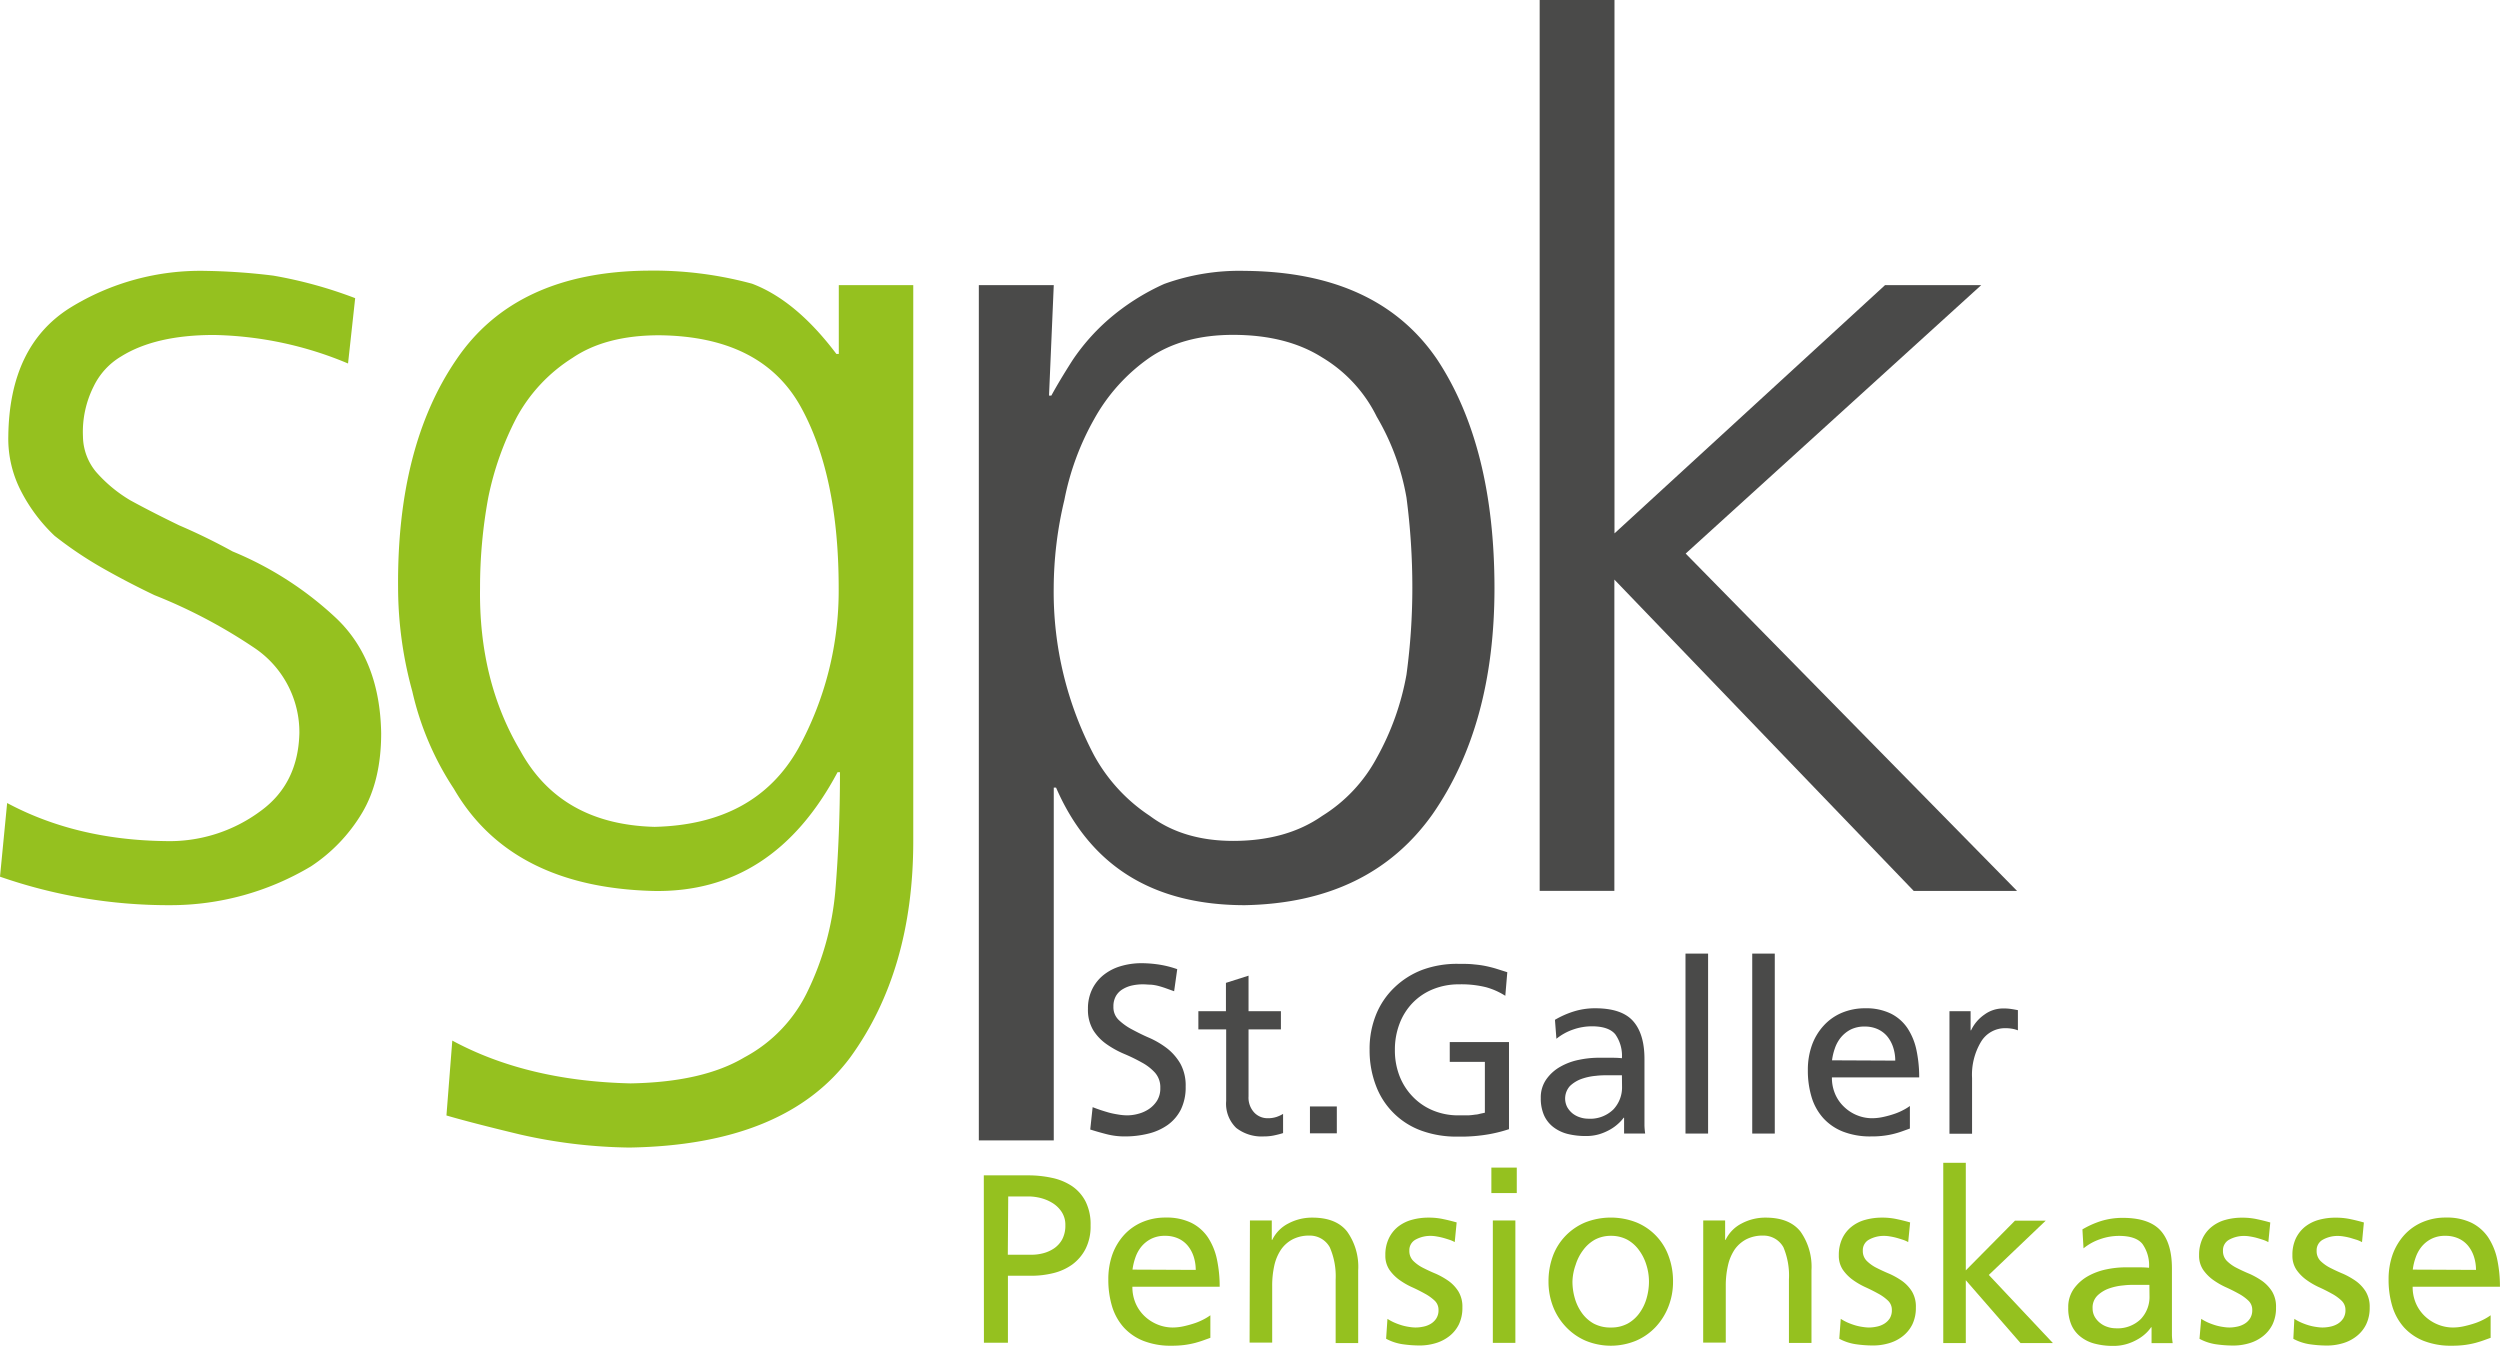 <svg xmlns="http://www.w3.org/2000/svg" viewBox="0 0 427.04 229.87"><defs><style>.cls-1{fill:#95c11f;}.cls-2{fill:#4a4a49;}</style></defs><title>Element 1</title><g id="Ebene_2" data-name="Ebene 2"><g id="Ebene_1-2" data-name="Ebene 1"><path class="cls-1" d="M28.21,143.67a26.07,26.07,0,0,0,16.23-5.08q6.5-4.67,6.7-13.39a17.36,17.36,0,0,0-7.51-14.41,89.76,89.76,0,0,0-17.25-9.13Q21.72,99.43,17.45,97a66.3,66.3,0,0,1-8.12-5.47A28.34,28.34,0,0,1,3.65,84a19.49,19.49,0,0,1-2.23-9.54Q1.62,59.05,12,52.56A42.29,42.29,0,0,1,35.1,46.27a106.48,106.48,0,0,1,11.57.81,74.87,74.87,0,0,1,14,3.85L59.45,62.09a61.8,61.8,0,0,0-22.92-4.87q-9.95,0-15.83,3.66A12,12,0,0,0,16,66a17.26,17.26,0,0,0-1.83,8.52,9.66,9.66,0,0,0,2.24,6.09,24,24,0,0,0,5.88,4.87q3.66,2,8.32,4.26,4.66,2,9.13,4.46a58.25,58.25,0,0,1,17.66,11.37q7.5,7.1,7.71,19.68,0,8.12-3.25,13.59a28.21,28.21,0,0,1-8.73,9.14A46.8,46.8,0,0,1,29,154.62a87.57,87.57,0,0,1-29-4.87l1.22-12.58Q13,143.47,28.21,143.67Z"/><path class="cls-1" d="M156,143.67q0,22.11-10.75,36.93-11.16,15-37.75,15.42a88.67,88.67,0,0,1-18.66-2.23q-8.32-2-12.58-3.25l1-12.79q12.78,6.9,30.44,7.31,12.38-.21,19.48-4.46A25,25,0,0,0,138,169.23a48.92,48.92,0,0,0,4.67-16.84q.81-9.54.81-20.49h-.41q-11,20.68-31.45,20.29-24.34-.62-34.09-17.45a50.34,50.34,0,0,1-7.1-16.64A67,67,0,0,1,68,100.44q-.21-24.14,9.94-39,10.14-15,32.67-15.21a64.32,64.32,0,0,1,17.85,2.23q7.51,2.84,14.41,12h.41V48.7H156ZM88.88,128.24q6.89,12.58,22.93,13,17.23-.4,24.55-13.39a56.06,56.06,0,0,0,6.9-27.4q0-19.27-6.5-31-6.69-12-24.14-12.18-9.14,0-14.82,3.86a27.56,27.56,0,0,0-9.53,10.14A51.66,51.66,0,0,0,83.4,85,84.75,84.75,0,0,0,82,100.44Q81.77,116.28,88.88,128.24Z"/><path class="cls-2" d="M167.2,48.7H180l-.81,18.87h.4c.81-1.49,2-3.51,3.65-6.09a35.47,35.47,0,0,1,6.09-6.9,38.8,38.8,0,0,1,9.54-6.08,37.72,37.72,0,0,1,13.8-2.23q22.72.19,32.87,15.21,9.74,14.82,9.74,39,0,23.34-10.55,38.56Q234,154.21,212.66,154.62q-23.55,0-32.27-20.09H180V194.8H167.2ZM240.25,85a41,41,0,0,0-5.07-13.8,24.26,24.26,0,0,0-9.33-10.14q-6.09-3.86-15.22-3.86-8.52,0-14.21,3.86a31.15,31.15,0,0,0-9.53,10.55,45.78,45.78,0,0,0-5.08,13.8,65.4,65.4,0,0,0-1.82,15,59.83,59.83,0,0,0,6.9,28.62,29.14,29.14,0,0,0,9.53,10.34q5.69,4.26,14.21,4.27,9.12,0,15.22-4.27a26.29,26.29,0,0,0,9.33-9.94,45.53,45.53,0,0,0,5.07-14.2,110.1,110.1,0,0,0,1-14.82A117.56,117.56,0,0,0,240.25,85Z"/><path class="cls-2" d="M263,0h12.78V91.11L322,48.7h16.43L287.94,94.56l56.61,57.63H326.9L275.76,99v53.17H263Z"/><path class="cls-2" d="M200.56,169.32l-1.42-.51c-.42-.15-.84-.28-1.25-.39a7.49,7.49,0,0,0-1.27-.22c-.43,0-.91-.06-1.43-.06a8.57,8.57,0,0,0-1.74.18,5.19,5.19,0,0,0-1.62.62,3.23,3.23,0,0,0-1.19,1.16,3.52,3.52,0,0,0-.45,1.85,3,3,0,0,0,.9,2.27,9.94,9.94,0,0,0,2.27,1.62c.92.49,1.91,1,3,1.46a14.89,14.89,0,0,1,3,1.78,9.11,9.11,0,0,1,2.27,2.62,7.71,7.71,0,0,1,.9,3.9,8.66,8.66,0,0,1-.81,3.91,7.26,7.26,0,0,1-2.26,2.65,9.68,9.68,0,0,1-3.34,1.49,16.51,16.51,0,0,1-4,.47,12.32,12.32,0,0,1-3-.36c-1-.25-1.93-.52-2.89-.82l.41-3.82c.36.14.76.29,1.23.45s1,.32,1.48.46,1.05.25,1.61.34a9.21,9.21,0,0,0,1.62.15,7.22,7.22,0,0,0,1.87-.27,5.9,5.9,0,0,0,1.82-.82,4.83,4.83,0,0,0,1.38-1.43,4,4,0,0,0,.55-2.16,3.76,3.76,0,0,0-.9-2.6,8.43,8.43,0,0,0-2.28-1.76c-.91-.51-1.9-1-3-1.46a16.19,16.19,0,0,1-3-1.66,8.25,8.25,0,0,1-2.28-2.39,6.79,6.79,0,0,1-.9-3.65,7.43,7.43,0,0,1,.72-3.34,7.07,7.07,0,0,1,1.95-2.44,8.54,8.54,0,0,1,2.91-1.5,12.33,12.33,0,0,1,3.6-.51,20.56,20.56,0,0,1,3,.24,17.26,17.26,0,0,1,3.07.78Z"/><path class="cls-2" d="M218.8,175.84h-5.53v11.44a3.75,3.75,0,0,0,1,2.79,3.13,3.13,0,0,0,2.27.94,4.63,4.63,0,0,0,1.54-.23,5.54,5.54,0,0,0,1.09-.51v3.28q-.66.21-1.5.39a8.46,8.46,0,0,1-1.78.18,7.08,7.08,0,0,1-4.72-1.45,5.74,5.74,0,0,1-1.72-4.61V175.84H204.7v-3.11h4.71v-4.84l3.86-1.23v6.07h5.53Z"/><path class="cls-2" d="M223.76,189h4.59v4.59h-4.59Z"/><path class="cls-2" d="M257.13,170.1a12.1,12.1,0,0,0-3.3-1.47,17.57,17.57,0,0,0-4.57-.49,11.62,11.62,0,0,0-4.49.84,10.09,10.09,0,0,0-3.49,2.35,10.42,10.42,0,0,0-2.23,3.57,12.35,12.35,0,0,0-.78,4.43,12,12,0,0,0,.84,4.59,10.53,10.53,0,0,0,2.32,3.52,10.14,10.14,0,0,0,3.44,2.28,11.07,11.07,0,0,0,4.18.8c.71,0,1.3,0,1.76,0a11.23,11.23,0,0,0,1.21-.13c.34,0,.64-.11.88-.16l.74-.16v-8.69h-6V178h10.12v14.88a24.85,24.85,0,0,1-3.28.84,27.7,27.7,0,0,1-5.45.43,17.44,17.44,0,0,1-6.19-1,13,13,0,0,1-7.81-7.71,16.82,16.82,0,0,1-1.08-6.17,15.52,15.52,0,0,1,1.12-6,13.33,13.33,0,0,1,3.16-4.63,14.1,14.1,0,0,1,4.79-3,17.16,17.16,0,0,1,6.05-1c1,0,1.95,0,2.75.1a16.7,16.7,0,0,1,2.13.31c.63.14,1.22.29,1.78.47l1.74.55Z"/><path class="cls-2" d="M265.61,174.2a15.39,15.39,0,0,1,3.16-1.41,12.1,12.1,0,0,1,3.73-.56c3,0,5.16.73,6.45,2.18s1.95,3.6,1.95,6.47v8.65c0,1.21,0,2.11,0,2.73a13.05,13.05,0,0,0,.12,1.37h-3.6v-2.7h-.08a6.25,6.25,0,0,1-.91,1,7.54,7.54,0,0,1-1.37,1,9.18,9.18,0,0,1-1.84.8,7.88,7.88,0,0,1-2.36.32,12.62,12.62,0,0,1-3.1-.36,6.7,6.7,0,0,1-2.43-1.17,5.28,5.28,0,0,1-1.58-2,7.15,7.15,0,0,1-.56-2.95,5.34,5.34,0,0,1,1-3.28,7.27,7.27,0,0,1,2.4-2.11,10.48,10.48,0,0,1,3.15-1.15,16.44,16.44,0,0,1,3.2-.35H275c.6,0,1.28,0,2.05.08a6.34,6.34,0,0,0-1.13-4.08c-.75-.91-2.1-1.37-4-1.37a9.78,9.78,0,0,0-3.26.57,9.36,9.36,0,0,0-2.8,1.56Zm11.44,9.47c-.41,0-.82,0-1.23,0s-.82,0-1.23,0-1.19,0-2,.1a9.88,9.88,0,0,0-2.4.51,5.66,5.66,0,0,0-2,1.21,3.19,3.19,0,0,0-.47,3.65,3.83,3.83,0,0,0,.92,1.07,4,4,0,0,0,1.25.65,4.46,4.46,0,0,0,1.36.23,5.66,5.66,0,0,0,4.34-1.58,5.49,5.49,0,0,0,1.48-3.91Z"/><path class="cls-2" d="M287.91,162.89h3.86v30.74h-3.86Z"/><path class="cls-2" d="M299.31,162.89h3.85v30.74h-3.85Z"/><path class="cls-2" d="M326.24,192.77l-1.19.43c-.41.15-.87.3-1.37.43a13.51,13.51,0,0,1-1.77.35,15.52,15.52,0,0,1-2.27.14,12.8,12.8,0,0,1-4.82-.82,9,9,0,0,1-3.36-2.29,9.42,9.42,0,0,1-2-3.57,15.6,15.6,0,0,1-.65-4.63,12.52,12.52,0,0,1,.69-4.26,9.89,9.89,0,0,1,2-3.34,8.81,8.81,0,0,1,3.1-2.2,10.17,10.17,0,0,1,4-.78,9.61,9.61,0,0,1,4.39.91,7.39,7.39,0,0,1,2.83,2.48,10.76,10.76,0,0,1,1.54,3.75,22.26,22.26,0,0,1,.47,4.67H312.92a7,7,0,0,0,.55,2.83,6.52,6.52,0,0,0,1.52,2.19,6.92,6.92,0,0,0,2.21,1.44,6.81,6.81,0,0,0,2.6.51,8.93,8.93,0,0,0,1.95-.23,16.19,16.19,0,0,0,1.89-.53,9.74,9.74,0,0,0,1.55-.68,8,8,0,0,0,1.05-.65Zm-2.5-11.6a7.26,7.26,0,0,0-.35-2.25,5.78,5.78,0,0,0-1-1.87,4.63,4.63,0,0,0-1.64-1.25,5.31,5.31,0,0,0-2.22-.45,5.21,5.21,0,0,0-2.44.53,5.41,5.41,0,0,0-1.68,1.38,6,6,0,0,0-1,1.86,9.62,9.62,0,0,0-.47,2Z"/><path class="cls-2" d="M333,172.73h3.61V176h.08a6.75,6.75,0,0,1,2.28-2.69,5.4,5.4,0,0,1,3.17-1.05,8.76,8.76,0,0,1,1.4.09c.35.05.73.12,1.15.2V176a4.75,4.75,0,0,0-1.09-.29,6.51,6.51,0,0,0-1.05-.08,4.78,4.78,0,0,0-4.14,2.29,10.94,10.94,0,0,0-1.55,6.23v9.51H333Z"/><path class="cls-1" d="M168.05,200.77h7.5a19,19,0,0,1,4.16.43,9.77,9.77,0,0,1,3.41,1.41,7.07,7.07,0,0,1,2.31,2.62,8.7,8.7,0,0,1,.86,4.1,8.48,8.48,0,0,1-.86,4,7.67,7.67,0,0,1-2.27,2.67,9.3,9.3,0,0,1-3.24,1.47,15.65,15.65,0,0,1-3.75.45h-4v11.44h-4.1Zm4.1,13.56h4.06a7.74,7.74,0,0,0,2-.26,6,6,0,0,0,1.86-.84,4.48,4.48,0,0,0,1.38-1.54,5,5,0,0,0,.53-2.4,4,4,0,0,0-.64-2.29,5,5,0,0,0-1.58-1.52,7.19,7.19,0,0,0-2-.84,8.76,8.76,0,0,0-2.05-.27h-3.49Z"/><path class="cls-1" d="M206.75,228.52l-1.19.43c-.41.15-.87.29-1.37.43a15.39,15.39,0,0,1-1.77.35,17,17,0,0,1-2.27.14,12.8,12.8,0,0,1-4.82-.82,9.08,9.08,0,0,1-3.36-2.29,9.58,9.58,0,0,1-2-3.57,15.65,15.65,0,0,1-.65-4.63,12.62,12.62,0,0,1,.69-4.27,10.09,10.09,0,0,1,2-3.34,8.91,8.91,0,0,1,3.1-2.19,10,10,0,0,1,4-.78,9.61,9.61,0,0,1,4.39.9,7.4,7.4,0,0,1,2.83,2.48,10.92,10.92,0,0,1,1.54,3.75,22.36,22.36,0,0,1,.47,4.68H193.43a7,7,0,0,0,.55,2.83,6.73,6.73,0,0,0,1.52,2.19,7.06,7.06,0,0,0,2.21,1.43,6.82,6.82,0,0,0,2.6.52,8.93,8.93,0,0,0,1.95-.23,18.42,18.42,0,0,0,1.89-.53,10.74,10.74,0,0,0,1.55-.68,9.24,9.24,0,0,0,1.05-.65Zm-2.5-11.6a7.32,7.32,0,0,0-.35-2.26,5.73,5.73,0,0,0-1-1.86,4.51,4.51,0,0,0-1.64-1.25,5.31,5.31,0,0,0-2.22-.45,5.11,5.11,0,0,0-2.44.53,5.25,5.25,0,0,0-1.68,1.37,6.08,6.08,0,0,0-1,1.87,10,10,0,0,0-.47,2Z"/><path class="cls-1" d="M213.51,208.47h3.73v3.32h.08a6.15,6.15,0,0,1,2.75-2.8,8.58,8.58,0,0,1,4.1-1q4.07,0,5.94,2.38A10.33,10.33,0,0,1,232,217v12.42h-3.85V218.56a12.34,12.34,0,0,0-1-5.5,3.88,3.88,0,0,0-3.48-2,6.11,6.11,0,0,0-2.85.63,5.53,5.53,0,0,0-2,1.76,8,8,0,0,0-1.15,2.73,15.89,15.89,0,0,0-.36,3.48v9.68h-3.86Z"/><path class="cls-1" d="M237,225.28a8,8,0,0,0,1.23.66,11.44,11.44,0,0,0,1.31.47,9.31,9.31,0,0,0,1.25.26,6.93,6.93,0,0,0,1,.09,6.49,6.49,0,0,0,1.35-.15,3.9,3.9,0,0,0,1.27-.49,2.85,2.85,0,0,0,.94-.92,2.57,2.57,0,0,0,.37-1.44,2.14,2.14,0,0,0-.67-1.6,8,8,0,0,0-1.69-1.2c-.67-.37-1.39-.74-2.17-1.09A12.59,12.59,0,0,1,239,218.6a7.21,7.21,0,0,1-1.68-1.72,4.27,4.27,0,0,1-.68-2.46,6.44,6.44,0,0,1,.58-2.85,5.65,5.65,0,0,1,1.55-2,6.63,6.63,0,0,1,2.34-1.19,10.44,10.44,0,0,1,2.91-.39,11.51,11.51,0,0,1,2.5.25c.77.16,1.53.35,2.3.57l-.33,3.36a5,5,0,0,0-.88-.39c-.37-.12-.75-.24-1.15-.35a10.75,10.75,0,0,0-1.15-.24,5.55,5.55,0,0,0-.88-.08,5.24,5.24,0,0,0-2.58.61,2.05,2.05,0,0,0-1.11,1.93,2.36,2.36,0,0,0,.68,1.74,6.54,6.54,0,0,0,1.68,1.19c.67.34,1.39.68,2.17,1a13.1,13.1,0,0,1,2.17,1.23,6.38,6.38,0,0,1,1.68,1.79,5,5,0,0,1,.68,2.74,6.44,6.44,0,0,1-.61,2.91,5.86,5.86,0,0,1-1.64,2,7,7,0,0,1-2.34,1.19,9.5,9.5,0,0,1-2.71.39,21,21,0,0,1-2.95-.22,8.53,8.53,0,0,1-2.78-.93Z"/><path class="cls-1" d="M259.09,203.8h-4.34v-4.35h4.34ZM255,208.47h3.85v20.91H255Z"/><path class="cls-1" d="M264.51,218.93a12.45,12.45,0,0,1,.75-4.39,9.89,9.89,0,0,1,2.18-3.46,10.1,10.1,0,0,1,3.36-2.28,12,12,0,0,1,8.71,0,9.79,9.79,0,0,1,5.51,5.74,12.23,12.23,0,0,1,.76,4.39,11.53,11.53,0,0,1-.78,4.24,10.83,10.83,0,0,1-2.17,3.48,10,10,0,0,1-3.36,2.36,11.26,11.26,0,0,1-8.63,0,10.16,10.16,0,0,1-3.36-2.36,10.57,10.57,0,0,1-2.2-3.48A11.73,11.73,0,0,1,264.51,218.93Zm4.09,0a10.25,10.25,0,0,0,.39,2.78,8.12,8.12,0,0,0,1.19,2.52,6.26,6.26,0,0,0,2,1.83,6,6,0,0,0,3,.7,5.86,5.86,0,0,0,2.91-.7,6.16,6.16,0,0,0,2-1.83,7.9,7.9,0,0,0,1.19-2.52,10.25,10.25,0,0,0,.39-2.78,9.43,9.43,0,0,0-.45-2.89,8.29,8.29,0,0,0-1.27-2.52,6.14,6.14,0,0,0-2-1.77,5.84,5.84,0,0,0-2.75-.65,5.74,5.74,0,0,0-2.76.65,6.34,6.34,0,0,0-2,1.77,8.11,8.11,0,0,0-1.29,2.52A9.15,9.15,0,0,0,268.6,218.93Z"/><path class="cls-1" d="M290.94,208.47h3.74v3.32h.08a6.13,6.13,0,0,1,2.74-2.8,8.61,8.61,0,0,1,4.1-1q4.06,0,5.95,2.38a10.39,10.39,0,0,1,1.88,6.6v12.42h-3.85V218.56a12.5,12.5,0,0,0-.94-5.5,3.88,3.88,0,0,0-3.49-2,6.11,6.11,0,0,0-2.85.63,5.61,5.61,0,0,0-2,1.76,8,8,0,0,0-1.14,2.73,15.29,15.29,0,0,0-.37,3.48v9.68h-3.86Z"/><path class="cls-1" d="M314.43,225.28a9.06,9.06,0,0,0,1.23.66,12.17,12.17,0,0,0,1.31.47,9.13,9.13,0,0,0,1.26.26,6.81,6.81,0,0,0,1,.09,6.34,6.34,0,0,0,1.35-.15,3.82,3.82,0,0,0,1.27-.49,3,3,0,0,0,.95-.92,2.65,2.65,0,0,0,.36-1.44,2.14,2.14,0,0,0-.67-1.6,7.7,7.7,0,0,0-1.68-1.2c-.67-.37-1.4-.74-2.17-1.09a12.68,12.68,0,0,1-2.18-1.27,7.21,7.21,0,0,1-1.68-1.72,4.27,4.27,0,0,1-.68-2.46,6.58,6.58,0,0,1,.58-2.85,5.57,5.57,0,0,1,1.56-2,6.5,6.5,0,0,1,2.33-1.19,10.5,10.5,0,0,1,2.91-.39,11.45,11.45,0,0,1,2.5.25c.77.16,1.53.35,2.3.57l-.33,3.36a5,5,0,0,0-.88-.39c-.37-.12-.75-.24-1.15-.35a10.26,10.26,0,0,0-1.15-.24,5.45,5.45,0,0,0-.88-.08,5.24,5.24,0,0,0-2.58.61,2.05,2.05,0,0,0-1.11,1.93,2.36,2.36,0,0,0,.68,1.74,6.54,6.54,0,0,0,1.68,1.19c.67.34,1.4.68,2.17,1a13.2,13.2,0,0,1,2.18,1.23,6.38,6.38,0,0,1,1.68,1.79,5,5,0,0,1,.67,2.74,6.44,6.44,0,0,1-.61,2.91,5.86,5.86,0,0,1-1.64,2,6.81,6.81,0,0,1-2.34,1.19,9.38,9.38,0,0,1-2.7.39,20.81,20.81,0,0,1-3-.22,8.51,8.51,0,0,1-2.79-.93Z"/><path class="cls-1" d="M331.94,198.63h3.85V217l8.4-8.49h5.25l-9.72,9.27,10.95,11.64h-5.53l-9.35-10.74v10.74h-3.85Z"/><path class="cls-1" d="M355.71,210a15.41,15.41,0,0,1,3.16-1.42,12.41,12.41,0,0,1,3.73-.55c3,0,5.16.73,6.46,2.17s1.94,3.61,1.94,6.48v8.65c0,1.2,0,2.11,0,2.73a10.39,10.39,0,0,0,.13,1.37h-3.61v-2.71h-.08a6.28,6.28,0,0,1-.91,1.05,7.08,7.08,0,0,1-1.37,1,8.64,8.64,0,0,1-1.84.8,7.87,7.87,0,0,1-2.36.33,12.14,12.14,0,0,1-3.1-.37,6.4,6.4,0,0,1-2.43-1.17,5.2,5.2,0,0,1-1.58-2,7.12,7.12,0,0,1-.56-3,5.36,5.36,0,0,1,1-3.28,7.5,7.5,0,0,1,2.4-2.11,11.05,11.05,0,0,1,3.15-1.15,16.39,16.39,0,0,1,3.2-.34h2.05c.6,0,1.28,0,2,.08a6.32,6.32,0,0,0-1.13-4.08c-.75-.92-2.1-1.37-4-1.37a9.68,9.68,0,0,0-3.25.57,9,9,0,0,0-2.81,1.56Zm11.44,9.47c-.41,0-.82,0-1.23,0s-.82,0-1.23,0-1.19,0-2,.1a9.88,9.88,0,0,0-2.4.51,5.52,5.52,0,0,0-2,1.21,2.87,2.87,0,0,0-.84,2.19,2.93,2.93,0,0,0,.37,1.46,3.66,3.66,0,0,0,.93,1.06,3.83,3.83,0,0,0,1.25.66,4.35,4.35,0,0,0,1.35.23,5.66,5.66,0,0,0,4.34-1.58,5.49,5.49,0,0,0,1.48-3.92Z"/><path class="cls-1" d="M376,225.28a8.5,8.5,0,0,0,1.23.66,12.17,12.17,0,0,0,1.31.47,9.31,9.31,0,0,0,1.25.26,6.93,6.93,0,0,0,1,.09,6.42,6.42,0,0,0,1.35-.15,3.82,3.82,0,0,0,1.27-.49,2.85,2.85,0,0,0,.94-.92,2.57,2.57,0,0,0,.37-1.44,2.14,2.14,0,0,0-.67-1.6,7.7,7.7,0,0,0-1.68-1.2c-.67-.37-1.4-.74-2.18-1.09A13,13,0,0,1,378,218.6a7.21,7.21,0,0,1-1.68-1.72,4.27,4.27,0,0,1-.68-2.46,6.58,6.58,0,0,1,.58-2.85,5.57,5.57,0,0,1,1.56-2,6.5,6.5,0,0,1,2.33-1.19A10.44,10.44,0,0,1,383,208a11.51,11.51,0,0,1,2.5.25c.77.16,1.53.35,2.3.57l-.33,3.36a5,5,0,0,0-.88-.39c-.37-.12-.75-.24-1.15-.35a10.26,10.26,0,0,0-1.15-.24,5.45,5.45,0,0,0-.88-.08,5.24,5.24,0,0,0-2.58.61,2.05,2.05,0,0,0-1.11,1.93,2.36,2.36,0,0,0,.68,1.74,6.54,6.54,0,0,0,1.68,1.19c.67.34,1.39.68,2.17,1a13.2,13.2,0,0,1,2.18,1.23,6.53,6.53,0,0,1,1.68,1.79,5,5,0,0,1,.67,2.74,6.44,6.44,0,0,1-.61,2.91,5.86,5.86,0,0,1-1.64,2,6.9,6.9,0,0,1-2.34,1.19,9.38,9.38,0,0,1-2.7.39,21.06,21.06,0,0,1-3-.22,8.53,8.53,0,0,1-2.78-.93Z"/><path class="cls-1" d="M391.91,225.28a8,8,0,0,0,1.23.66,10.8,10.8,0,0,0,1.31.47,9,9,0,0,0,1.25.26,6.92,6.92,0,0,0,1,.09,6.51,6.51,0,0,0,1.36-.15,4,4,0,0,0,1.27-.49,3,3,0,0,0,.94-.92,2.57,2.57,0,0,0,.37-1.44,2.15,2.15,0,0,0-.68-1.6,7.7,7.7,0,0,0-1.68-1.2c-.67-.37-1.39-.74-2.17-1.09a12.59,12.59,0,0,1-2.17-1.27,7.21,7.21,0,0,1-1.68-1.72,4.27,4.27,0,0,1-.68-2.46,6.59,6.59,0,0,1,.57-2.85,5.79,5.79,0,0,1,1.56-2,6.63,6.63,0,0,1,2.34-1.19A10.44,10.44,0,0,1,399,208a11.58,11.58,0,0,1,2.5.25c.76.16,1.53.35,2.29.57l-.32,3.36a5.4,5.4,0,0,0-.88-.39l-1.15-.35a10.75,10.75,0,0,0-1.15-.24,5.55,5.55,0,0,0-.88-.08,5.18,5.18,0,0,0-2.58.61,2.05,2.05,0,0,0-1.11,1.93,2.35,2.35,0,0,0,.67,1.74,6.78,6.78,0,0,0,1.69,1.19c.67.34,1.39.68,2.17,1a13.1,13.1,0,0,1,2.17,1.23,6.38,6.38,0,0,1,1.68,1.79,5,5,0,0,1,.68,2.74,6.44,6.44,0,0,1-.62,2.91,5.75,5.75,0,0,1-1.64,2,6.86,6.86,0,0,1-2.33,1.19,9.5,9.5,0,0,1-2.71.39,20.92,20.92,0,0,1-2.95-.22,8.66,8.66,0,0,1-2.79-.93Z"/><path class="cls-1" d="M425.44,228.52l-1.19.43c-.41.15-.87.29-1.37.43a15.39,15.39,0,0,1-1.77.35,17,17,0,0,1-2.27.14,12.8,12.8,0,0,1-4.82-.82,9.08,9.08,0,0,1-3.36-2.29,9.58,9.58,0,0,1-2-3.57,15.65,15.65,0,0,1-.65-4.63,12.62,12.62,0,0,1,.69-4.27,10.09,10.09,0,0,1,2-3.34,8.91,8.91,0,0,1,3.1-2.19,10,10,0,0,1,4-.78,9.61,9.61,0,0,1,4.39.9,7.48,7.48,0,0,1,2.83,2.48,10.92,10.92,0,0,1,1.54,3.75,22.36,22.36,0,0,1,.47,4.68H412.12a7,7,0,0,0,.55,2.83,6.73,6.73,0,0,0,1.52,2.19,7.06,7.06,0,0,0,2.21,1.43,6.82,6.82,0,0,0,2.6.52,8.93,8.93,0,0,0,1.95-.23,18.42,18.42,0,0,0,1.89-.53,10.74,10.74,0,0,0,1.55-.68,9.24,9.24,0,0,0,1.05-.65Zm-2.5-11.6a7.32,7.32,0,0,0-.35-2.26,5.73,5.73,0,0,0-1-1.86,4.51,4.51,0,0,0-1.64-1.25,5.31,5.31,0,0,0-2.22-.45,5.09,5.09,0,0,0-2.44.53,5.25,5.25,0,0,0-1.68,1.37,6.08,6.08,0,0,0-1,1.87,9.35,9.35,0,0,0-.47,2Z"/></g></g></svg>